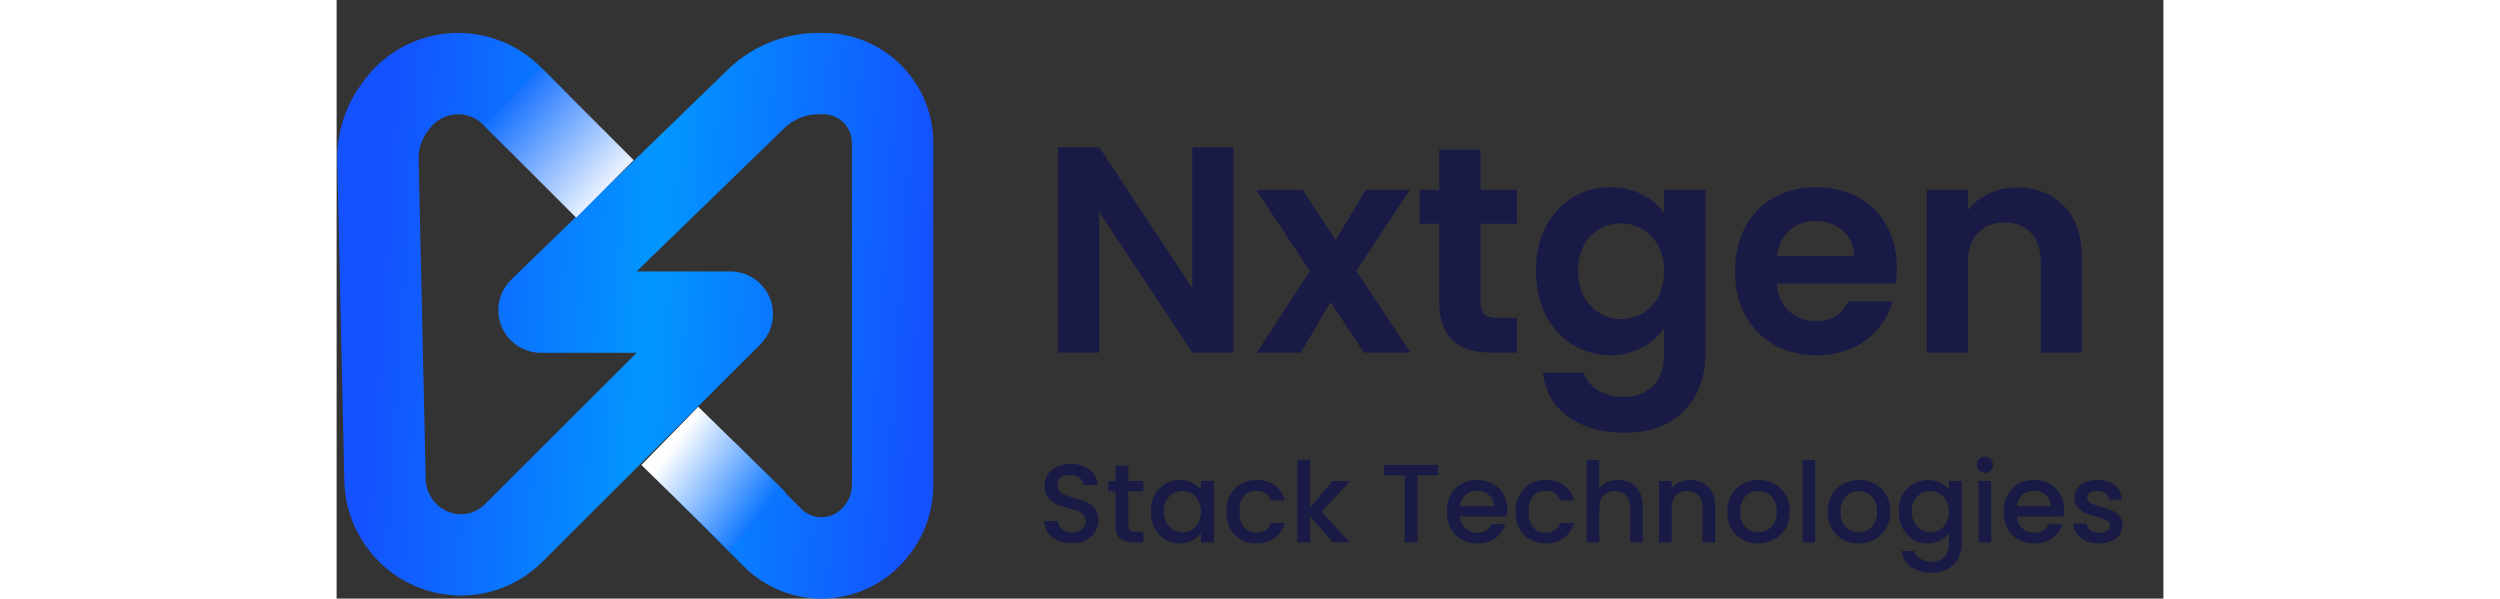 <svg width="142" height="34" viewBox="0 0 943 309" fill="none" xmlns="http://www.w3.org/2000/svg">
<rect x="0" y="0" width="943" height="309" fill="#333333" stroke="none"/>
<path d="M190.5 243L225.055 277.555C231.743 284.243 240.813 288 250.271 288C260.291 288 269.849 283.784 276.606 276.384L277.174 275.762C283.495 268.838 287 259.802 287 250.428V73.707C287 60.371 279.569 48.147 267.73 42.008C262.651 39.375 257.014 38 251.293 38H248.728C236.717 38 225.177 42.675 216.553 51.036L104.772 159.401C104.127 160.026 104.57 161.119 105.468 161.119H203.248C204.14 161.119 204.586 162.197 203.955 162.827L91.3 275.22C85.579 280.928 78.205 284.687 70.225 285.964C61.968 287.285 53.41 285.827 46.025 281.904C33.454 275.226 25.305 262.186 24.99 247.955L21.331 82.469C21.116 72.769 24.151 63.275 29.951 55.498L31.211 53.808C38.63 43.86 50.31 38 62.719 38C73.144 38 83.141 42.141 90.512 49.512L102.5 61.5" stroke="url(#paint0_linear_8_106)" stroke-width="42"/>
<path d="M217 269L172 225" stroke="url(#paint1_linear_8_106)" stroke-width="42"/>
<path d="M91 50L138.5 97.5" stroke="url(#paint2_linear_8_106)" stroke-width="42"/>
<path d="M462.963 182H441.74L393.684 109.385V182H372.46V76.034H393.684L441.74 148.8V76.034H462.963V182ZM530.325 182L513.043 155.925L497.732 182H474.993L502.432 139.856L474.689 98.016H498.642L515.772 123.939L531.235 98.016H553.974L526.384 139.856L554.277 182H530.325ZM590.515 115.449V156.077C590.515 158.907 591.172 160.979 592.486 162.292C593.901 163.505 596.225 164.112 599.459 164.112H609.313V182H595.972C578.084 182 569.14 173.308 569.14 155.925V115.449H559.134V98.016H569.14V77.247H590.515V98.016H609.313V115.449H590.515ZM657.474 96.651C663.74 96.651 669.248 97.915 673.998 100.441C678.748 102.867 682.488 106.05 685.216 109.992V98.016H706.591V182.606C706.591 190.388 705.025 197.311 701.892 203.375C698.759 209.54 694.06 214.391 687.794 217.928C681.528 221.567 673.948 223.386 665.054 223.386C653.129 223.386 643.325 220.607 635.644 215.048C628.065 209.489 623.769 201.91 622.759 192.309H643.831C644.942 196.149 647.317 199.181 650.956 201.404C654.695 203.729 659.192 204.891 664.448 204.891C670.613 204.891 675.615 203.021 679.456 199.282C683.296 195.644 685.216 190.085 685.216 182.606V169.569C682.488 173.511 678.698 176.795 673.847 179.423C669.097 182.051 663.639 183.364 657.474 183.364C650.4 183.364 643.932 181.545 638.07 177.907C632.208 174.269 627.559 169.165 624.123 162.596C620.788 155.925 619.12 148.295 619.12 139.705C619.12 131.215 620.788 123.686 624.123 117.117C627.559 110.548 632.158 105.494 637.918 101.957C643.78 98.42 650.299 96.651 657.474 96.651ZM685.216 140.008C685.216 134.854 684.206 130.457 682.184 126.819C680.163 123.08 677.434 120.25 673.998 118.33C670.562 116.308 666.873 115.298 662.932 115.298C658.99 115.298 655.352 116.258 652.017 118.178C648.682 120.098 645.953 122.928 643.831 126.667C641.809 130.306 640.799 134.651 640.799 139.705C640.799 144.758 641.809 149.205 643.831 153.045C645.953 156.784 648.682 159.665 652.017 161.686C655.453 163.707 659.091 164.718 662.932 164.718C666.873 164.718 670.562 163.758 673.998 161.838C677.434 159.816 680.163 156.987 682.184 153.348C684.206 149.609 685.216 145.162 685.216 140.008ZM805.392 138.189C805.392 141.221 805.19 143.949 804.786 146.375H743.389C743.894 152.439 746.017 157.189 749.756 160.625C753.496 164.061 758.094 165.779 763.551 165.779C771.434 165.779 777.044 162.394 780.379 155.622H803.27C800.844 163.707 796.195 170.378 789.323 175.633C782.45 180.787 774.012 183.364 764.006 183.364C755.921 183.364 748.644 181.596 742.176 178.058C735.809 174.42 730.807 169.316 727.168 162.747C723.631 156.178 721.862 148.598 721.862 140.008C721.862 131.316 723.631 123.686 727.168 117.117C730.706 110.548 735.658 105.494 742.025 101.957C748.392 98.42 755.719 96.651 764.006 96.651C771.99 96.651 779.115 98.369 785.381 101.806C791.748 105.242 796.65 110.143 800.086 116.51C803.623 122.776 805.392 130.002 805.392 138.189ZM783.411 132.125C783.309 126.667 781.339 122.322 777.498 119.088C773.658 115.752 768.958 114.085 763.4 114.085C758.145 114.085 753.698 115.702 750.059 118.936C746.522 122.069 744.349 126.465 743.541 132.125H783.411ZM867.423 96.803C877.429 96.803 885.514 99.986 891.679 106.353C897.844 112.619 900.926 121.412 900.926 132.731V182H879.703V135.612C879.703 128.941 878.035 123.838 874.7 120.3C871.365 116.662 866.817 114.843 861.056 114.843C855.195 114.843 850.546 116.662 847.109 120.3C843.774 123.838 842.107 128.941 842.107 135.612V182H820.883V98.016H842.107V108.476C844.937 104.837 848.524 102.008 852.87 99.986C857.317 97.864 862.168 96.803 867.423 96.803ZM379.492 280.403C376.807 280.403 374.39 279.942 372.242 279.022C370.094 278.063 368.406 276.72 367.179 274.994C365.951 273.268 365.337 271.254 365.337 268.952H372.357C372.511 270.678 373.182 272.098 374.371 273.21C375.599 274.323 377.306 274.879 379.492 274.879C381.756 274.879 383.52 274.342 384.786 273.268C386.052 272.155 386.685 270.736 386.685 269.01C386.685 267.667 386.282 266.574 385.477 265.73C384.709 264.886 383.731 264.234 382.542 263.774C381.391 263.313 379.78 262.815 377.709 262.277C375.1 261.587 372.971 260.896 371.322 260.206C369.71 259.477 368.329 258.365 367.179 256.869C366.028 255.373 365.452 253.378 365.452 250.884C365.452 248.583 366.028 246.569 367.179 244.843C368.329 243.116 369.941 241.793 372.012 240.872C374.084 239.952 376.481 239.491 379.205 239.491C383.079 239.491 386.244 240.47 388.699 242.426C391.192 244.344 392.573 246.991 392.842 250.367H385.592C385.477 248.909 384.786 247.662 383.52 246.626C382.254 245.591 380.586 245.073 378.514 245.073C376.635 245.073 375.1 245.552 373.911 246.511C372.722 247.47 372.127 248.851 372.127 250.654C372.127 251.882 372.492 252.898 373.22 253.704C373.988 254.471 374.947 255.085 376.097 255.545C377.248 256.006 378.821 256.504 380.816 257.041C383.463 257.77 385.611 258.499 387.26 259.228C388.948 259.957 390.368 261.088 391.518 262.623C392.708 264.119 393.302 266.133 393.302 268.664C393.302 270.698 392.746 272.616 391.633 274.419C390.559 276.221 388.967 277.679 386.858 278.792C384.786 279.866 382.331 280.403 379.492 280.403ZM408.695 253.646V271.196C408.695 272.385 408.964 273.249 409.501 273.786C410.076 274.284 411.035 274.534 412.378 274.534H416.406V280H411.227C408.273 280 406.01 279.31 404.437 277.929C402.864 276.548 402.078 274.303 402.078 271.196V253.646H398.338V248.295H402.078V240.412H408.695V248.295H416.406V253.646H408.695ZM420.265 264.004C420.265 260.82 420.917 258 422.221 255.545C423.564 253.09 425.367 251.191 427.63 249.849C429.932 248.468 432.464 247.777 435.226 247.777C437.719 247.777 439.886 248.276 441.728 249.273C443.607 250.232 445.103 251.441 446.216 252.898V248.295H452.833V280H446.216V275.282C445.103 276.778 443.588 278.024 441.67 279.022C439.752 280.019 437.566 280.518 435.11 280.518C432.387 280.518 429.893 279.827 427.63 278.446C425.367 277.027 423.564 275.071 422.221 272.577C420.917 270.045 420.265 267.188 420.265 264.004ZM446.216 264.119C446.216 261.932 445.755 260.033 444.835 258.422C443.953 256.811 442.783 255.584 441.325 254.74C439.867 253.896 438.294 253.474 436.606 253.474C434.919 253.474 433.346 253.896 431.888 254.74C430.43 255.545 429.241 256.754 428.321 258.365C427.438 259.937 426.997 261.817 426.997 264.004C426.997 266.19 427.438 268.108 428.321 269.758C429.241 271.407 430.43 272.673 431.888 273.555C433.384 274.399 434.957 274.821 436.606 274.821C438.294 274.821 439.867 274.399 441.325 273.555C442.783 272.712 443.953 271.484 444.835 269.873C445.755 268.223 446.216 266.305 446.216 264.119ZM459.262 264.119C459.262 260.858 459.914 258 461.219 255.545C462.561 253.052 464.403 251.134 466.743 249.791C469.083 248.449 471.768 247.777 474.798 247.777C478.634 247.777 481.799 248.698 484.292 250.539C486.824 252.342 488.531 254.931 489.414 258.307H482.336C481.761 256.734 480.84 255.507 479.574 254.625C478.308 253.742 476.716 253.301 474.798 253.301C472.113 253.301 469.965 254.26 468.354 256.178C466.781 258.058 465.995 260.705 465.995 264.119C465.995 267.533 466.781 270.199 468.354 272.117C469.965 274.035 472.113 274.994 474.798 274.994C478.596 274.994 481.109 273.325 482.336 269.988H489.414C488.493 273.21 486.767 275.78 484.235 277.698C481.703 279.578 478.558 280.518 474.798 280.518C471.768 280.518 469.083 279.847 466.743 278.504C464.403 277.123 462.561 275.205 461.219 272.75C459.914 270.256 459.262 267.379 459.262 264.119ZM508.495 264.176L523.11 280H514.249L502.51 266.363V280H495.951V237.42H502.51V262.162L514.019 248.295H523.11L508.495 264.176ZM568.595 240.009V245.36H557.95V280H551.39V245.36H540.687V240.009H568.595ZM604.296 263.371C604.296 264.56 604.219 265.634 604.066 266.593H579.841C580.033 269.125 580.973 271.158 582.661 272.692C584.348 274.227 586.42 274.994 588.875 274.994C592.404 274.994 594.898 273.517 596.355 270.563H603.433C602.474 273.479 600.728 275.876 598.197 277.756C595.703 279.597 592.596 280.518 588.875 280.518C585.844 280.518 583.121 279.847 580.704 278.504C578.326 277.123 576.446 275.205 575.065 272.75C573.723 270.256 573.051 267.379 573.051 264.119C573.051 260.858 573.703 258 575.008 255.545C576.35 253.052 578.211 251.134 580.589 249.791C583.006 248.449 585.768 247.777 588.875 247.777C591.867 247.777 594.533 248.429 596.873 249.734C599.213 251.038 601.035 252.879 602.339 255.257C603.644 257.597 604.296 260.302 604.296 263.371ZM597.449 261.299C597.41 258.883 596.547 256.945 594.859 255.488C593.171 254.03 591.081 253.301 588.587 253.301C586.324 253.301 584.387 254.03 582.776 255.488C581.165 256.907 580.205 258.844 579.899 261.299H597.449ZM608.565 264.119C608.565 260.858 609.217 258 610.521 255.545C611.864 253.052 613.705 251.134 616.045 249.791C618.385 248.449 621.07 247.777 624.101 247.777C627.937 247.777 631.101 248.698 633.595 250.539C636.127 252.342 637.834 254.931 638.716 258.307H631.639C631.063 256.734 630.142 255.507 628.877 254.625C627.611 253.742 626.019 253.301 624.101 253.301C621.415 253.301 619.267 254.26 617.656 256.178C616.083 258.058 615.297 260.705 615.297 264.119C615.297 267.533 616.083 270.199 617.656 272.117C619.267 274.035 621.415 274.994 624.101 274.994C627.898 274.994 630.411 273.325 631.639 269.988H638.716C637.795 273.21 636.069 275.78 633.537 277.698C631.006 279.578 627.86 280.518 624.101 280.518C621.07 280.518 618.385 279.847 616.045 278.504C613.705 277.123 611.864 275.205 610.521 272.75C609.217 270.256 608.565 267.379 608.565 264.119ZM661.652 247.777C664.069 247.777 666.217 248.295 668.097 249.331C670.015 250.367 671.511 251.901 672.585 253.934C673.697 255.967 674.254 258.422 674.254 261.299V280H667.752V262.277C667.752 259.439 667.042 257.271 665.623 255.775C664.203 254.241 662.266 253.474 659.811 253.474C657.356 253.474 655.4 254.241 653.942 255.775C652.522 257.271 651.813 259.439 651.813 262.277V280H645.253V237.42H651.813V251.978C652.925 250.635 654.325 249.599 656.013 248.87C657.74 248.142 659.619 247.777 661.652 247.777ZM698.617 247.777C701.111 247.777 703.336 248.295 705.292 249.331C707.287 250.367 708.84 251.901 709.953 253.934C711.065 255.967 711.621 258.422 711.621 261.299V280H705.119V262.277C705.119 259.439 704.41 257.271 702.99 255.775C701.571 254.241 699.634 253.474 697.179 253.474C694.724 253.474 692.767 254.241 691.31 255.775C689.89 257.271 689.181 259.439 689.181 262.277V280H682.621V248.295H689.181V251.92C690.255 250.616 691.616 249.599 693.266 248.87C694.954 248.142 696.738 247.777 698.617 247.777ZM733.741 280.518C730.749 280.518 728.044 279.847 725.628 278.504C723.211 277.123 721.312 275.205 719.931 272.75C718.55 270.256 717.86 267.379 717.86 264.119C717.86 260.896 718.569 258.039 719.989 255.545C721.408 253.052 723.345 251.134 725.8 249.791C728.255 248.449 730.998 247.777 734.029 247.777C737.059 247.777 739.802 248.449 742.257 249.791C744.712 251.134 746.649 253.052 748.069 255.545C749.488 258.039 750.198 260.896 750.198 264.119C750.198 267.341 749.469 270.199 748.011 272.692C746.553 275.186 744.559 277.123 742.027 278.504C739.533 279.847 736.771 280.518 733.741 280.518ZM733.741 274.821C735.429 274.821 737.002 274.419 738.459 273.613C739.955 272.807 741.164 271.599 742.084 269.988C743.005 268.377 743.465 266.42 743.465 264.119C743.465 261.817 743.024 259.88 742.142 258.307C741.26 256.696 740.09 255.488 738.632 254.682C737.174 253.877 735.601 253.474 733.914 253.474C732.226 253.474 730.653 253.877 729.195 254.682C727.776 255.488 726.644 256.696 725.8 258.307C724.956 259.88 724.534 261.817 724.534 264.119C724.534 267.533 725.398 270.18 727.124 272.059C728.888 273.901 731.094 274.821 733.741 274.821ZM763.242 237.42V280H756.682V237.42H763.242ZM785.606 280.518C782.614 280.518 779.91 279.847 777.493 278.504C775.076 277.123 773.177 275.205 771.796 272.75C770.415 270.256 769.725 267.379 769.725 264.119C769.725 260.896 770.435 258.039 771.854 255.545C773.273 253.052 775.211 251.134 777.666 249.791C780.121 248.449 782.863 247.777 785.894 247.777C788.924 247.777 791.667 248.449 794.122 249.791C796.577 251.134 798.515 253.052 799.934 255.545C801.353 258.039 802.063 260.896 802.063 264.119C802.063 267.341 801.334 270.199 799.876 272.692C798.419 275.186 796.424 277.123 793.892 278.504C791.399 279.847 788.637 280.518 785.606 280.518ZM785.606 274.821C787.294 274.821 788.867 274.419 790.325 273.613C791.821 272.807 793.029 271.599 793.95 269.988C794.87 268.377 795.331 266.42 795.331 264.119C795.331 261.817 794.889 259.88 794.007 258.307C793.125 256.696 791.955 255.488 790.497 254.682C789.04 253.877 787.467 253.474 785.779 253.474C784.091 253.474 782.518 253.877 781.061 254.682C779.641 255.488 778.51 256.696 777.666 258.307C776.822 259.88 776.4 261.817 776.4 264.119C776.4 267.533 777.263 270.18 778.989 272.059C780.754 273.901 782.959 274.821 785.606 274.821ZM821.321 247.777C823.777 247.777 825.944 248.276 827.824 249.273C829.742 250.232 831.238 251.441 832.312 252.898V248.295H838.929V280.518C838.929 283.433 838.315 286.023 837.088 288.286C835.86 290.587 834.076 292.39 831.736 293.695C829.435 294.999 826.673 295.651 823.451 295.651C819.154 295.651 815.587 294.635 812.748 292.601C809.909 290.607 808.298 287.883 807.915 284.431H814.417C814.915 286.08 815.97 287.404 817.581 288.401C819.231 289.437 821.187 289.955 823.451 289.955C826.097 289.955 828.226 289.149 829.838 287.538C831.487 285.927 832.312 283.587 832.312 280.518V275.224C831.199 276.72 829.684 277.986 827.766 279.022C825.886 280.019 823.738 280.518 821.321 280.518C818.56 280.518 816.028 279.827 813.726 278.446C811.463 277.027 809.66 275.071 808.317 272.577C807.013 270.045 806.361 267.188 806.361 264.004C806.361 260.82 807.013 258 808.317 255.545C809.66 253.09 811.463 251.191 813.726 249.849C816.028 248.468 818.56 247.777 821.321 247.777ZM832.312 264.119C832.312 261.932 831.851 260.033 830.931 258.422C830.049 256.811 828.879 255.584 827.421 254.74C825.963 253.896 824.39 253.474 822.702 253.474C821.015 253.474 819.442 253.896 817.984 254.74C816.526 255.545 815.337 256.754 814.417 258.365C813.534 259.937 813.093 261.817 813.093 264.004C813.093 266.19 813.534 268.108 814.417 269.758C815.337 271.407 816.526 272.673 817.984 273.555C819.48 274.399 821.053 274.821 822.702 274.821C824.39 274.821 825.963 274.399 827.421 273.555C828.879 272.712 830.049 271.484 830.931 269.873C831.851 268.223 832.312 266.305 832.312 264.119ZM850.882 244.095C849.693 244.095 848.696 243.692 847.89 242.886C847.084 242.081 846.682 241.083 846.682 239.894C846.682 238.705 847.084 237.708 847.89 236.902C848.696 236.096 849.693 235.694 850.882 235.694C852.033 235.694 853.011 236.096 853.817 236.902C854.622 237.708 855.025 238.705 855.025 239.894C855.025 241.083 854.622 242.081 853.817 242.886C853.011 243.692 852.033 244.095 850.882 244.095ZM854.104 248.295V280H847.545V248.295H854.104ZM891.775 263.371C891.775 264.56 891.698 265.634 891.545 266.593H867.32C867.512 269.125 868.452 271.158 870.139 272.692C871.827 274.227 873.899 274.994 876.354 274.994C879.883 274.994 882.376 273.517 883.834 270.563H890.912C889.953 273.479 888.207 275.876 885.675 277.756C883.182 279.597 880.075 280.518 876.354 280.518C873.323 280.518 870.6 279.847 868.183 278.504C865.805 277.123 863.925 275.205 862.544 272.75C861.201 270.256 860.53 267.379 860.53 264.119C860.53 260.858 861.182 258 862.486 255.545C863.829 253.052 865.69 251.134 868.068 249.791C870.485 248.449 873.247 247.777 876.354 247.777C879.346 247.777 882.012 248.429 884.352 249.734C886.692 251.038 888.514 252.879 889.818 255.257C891.123 257.597 891.775 260.302 891.775 263.371ZM884.927 261.299C884.889 258.883 884.026 256.945 882.338 255.488C880.65 254.03 878.56 253.301 876.066 253.301C873.803 253.301 871.866 254.03 870.254 255.488C868.643 256.907 867.684 258.844 867.377 261.299H884.927ZM909.738 280.518C907.245 280.518 905.001 280.077 903.006 279.194C901.05 278.274 899.496 277.046 898.345 275.512C897.194 273.939 896.581 272.194 896.504 270.276H903.294C903.409 271.618 904.042 272.75 905.192 273.671C906.382 274.553 907.859 274.994 909.623 274.994C911.464 274.994 912.884 274.649 913.881 273.958C914.917 273.229 915.435 272.309 915.435 271.196C915.435 270.007 914.859 269.125 913.708 268.549C912.596 267.974 910.812 267.341 908.357 266.651C905.979 265.998 904.042 265.365 902.546 264.752C901.05 264.138 899.745 263.198 898.633 261.932C897.559 260.666 897.022 258.998 897.022 256.926C897.022 255.238 897.52 253.704 898.518 252.323C899.515 250.904 900.934 249.791 902.776 248.986C904.655 248.18 906.804 247.777 909.22 247.777C912.826 247.777 915.722 248.698 917.909 250.539C920.134 252.342 921.323 254.816 921.476 257.962H914.917C914.802 256.543 914.226 255.411 913.191 254.567C912.155 253.723 910.755 253.301 908.99 253.301C907.264 253.301 905.941 253.627 905.02 254.279C904.099 254.931 903.639 255.795 903.639 256.869C903.639 257.713 903.946 258.422 904.56 258.998C905.173 259.573 905.921 260.033 906.804 260.379C907.686 260.685 908.99 261.088 910.716 261.587C913.018 262.201 914.898 262.834 916.355 263.486C917.851 264.1 919.137 265.02 920.211 266.248C921.285 267.475 921.841 269.106 921.879 271.139C921.879 272.942 921.381 274.553 920.383 275.972C919.386 277.391 917.967 278.504 916.125 279.31C914.322 280.115 912.193 280.518 909.738 280.518Z" fill="#191A46"/>
<defs>
<linearGradient id="paint0_linear_8_106" x1="21" y1="154.5" x2="303" y2="173" gradientUnits="userSpaceOnUse">
<stop stop-color="#1452FF"/>
<stop offset="0.5" stop-color="#0296FF"/>
<stop offset="1" stop-color="#1452FF"/>
</linearGradient>
<linearGradient id="paint1_linear_8_106" x1="205.632" y1="184.242" x2="252.81" y2="217.188" gradientUnits="userSpaceOnUse">
<stop stop-color="white"/>
<stop offset="1" stop-color="#0B75FF"/>
</linearGradient>
<linearGradient id="paint2_linear_8_106" x1="126.5" y1="6" x2="184" y2="57" gradientUnits="userSpaceOnUse">
<stop stop-color="#0E6CFF"/>
<stop offset="1" stop-color="white"/>
</linearGradient>
</defs>
</svg>
